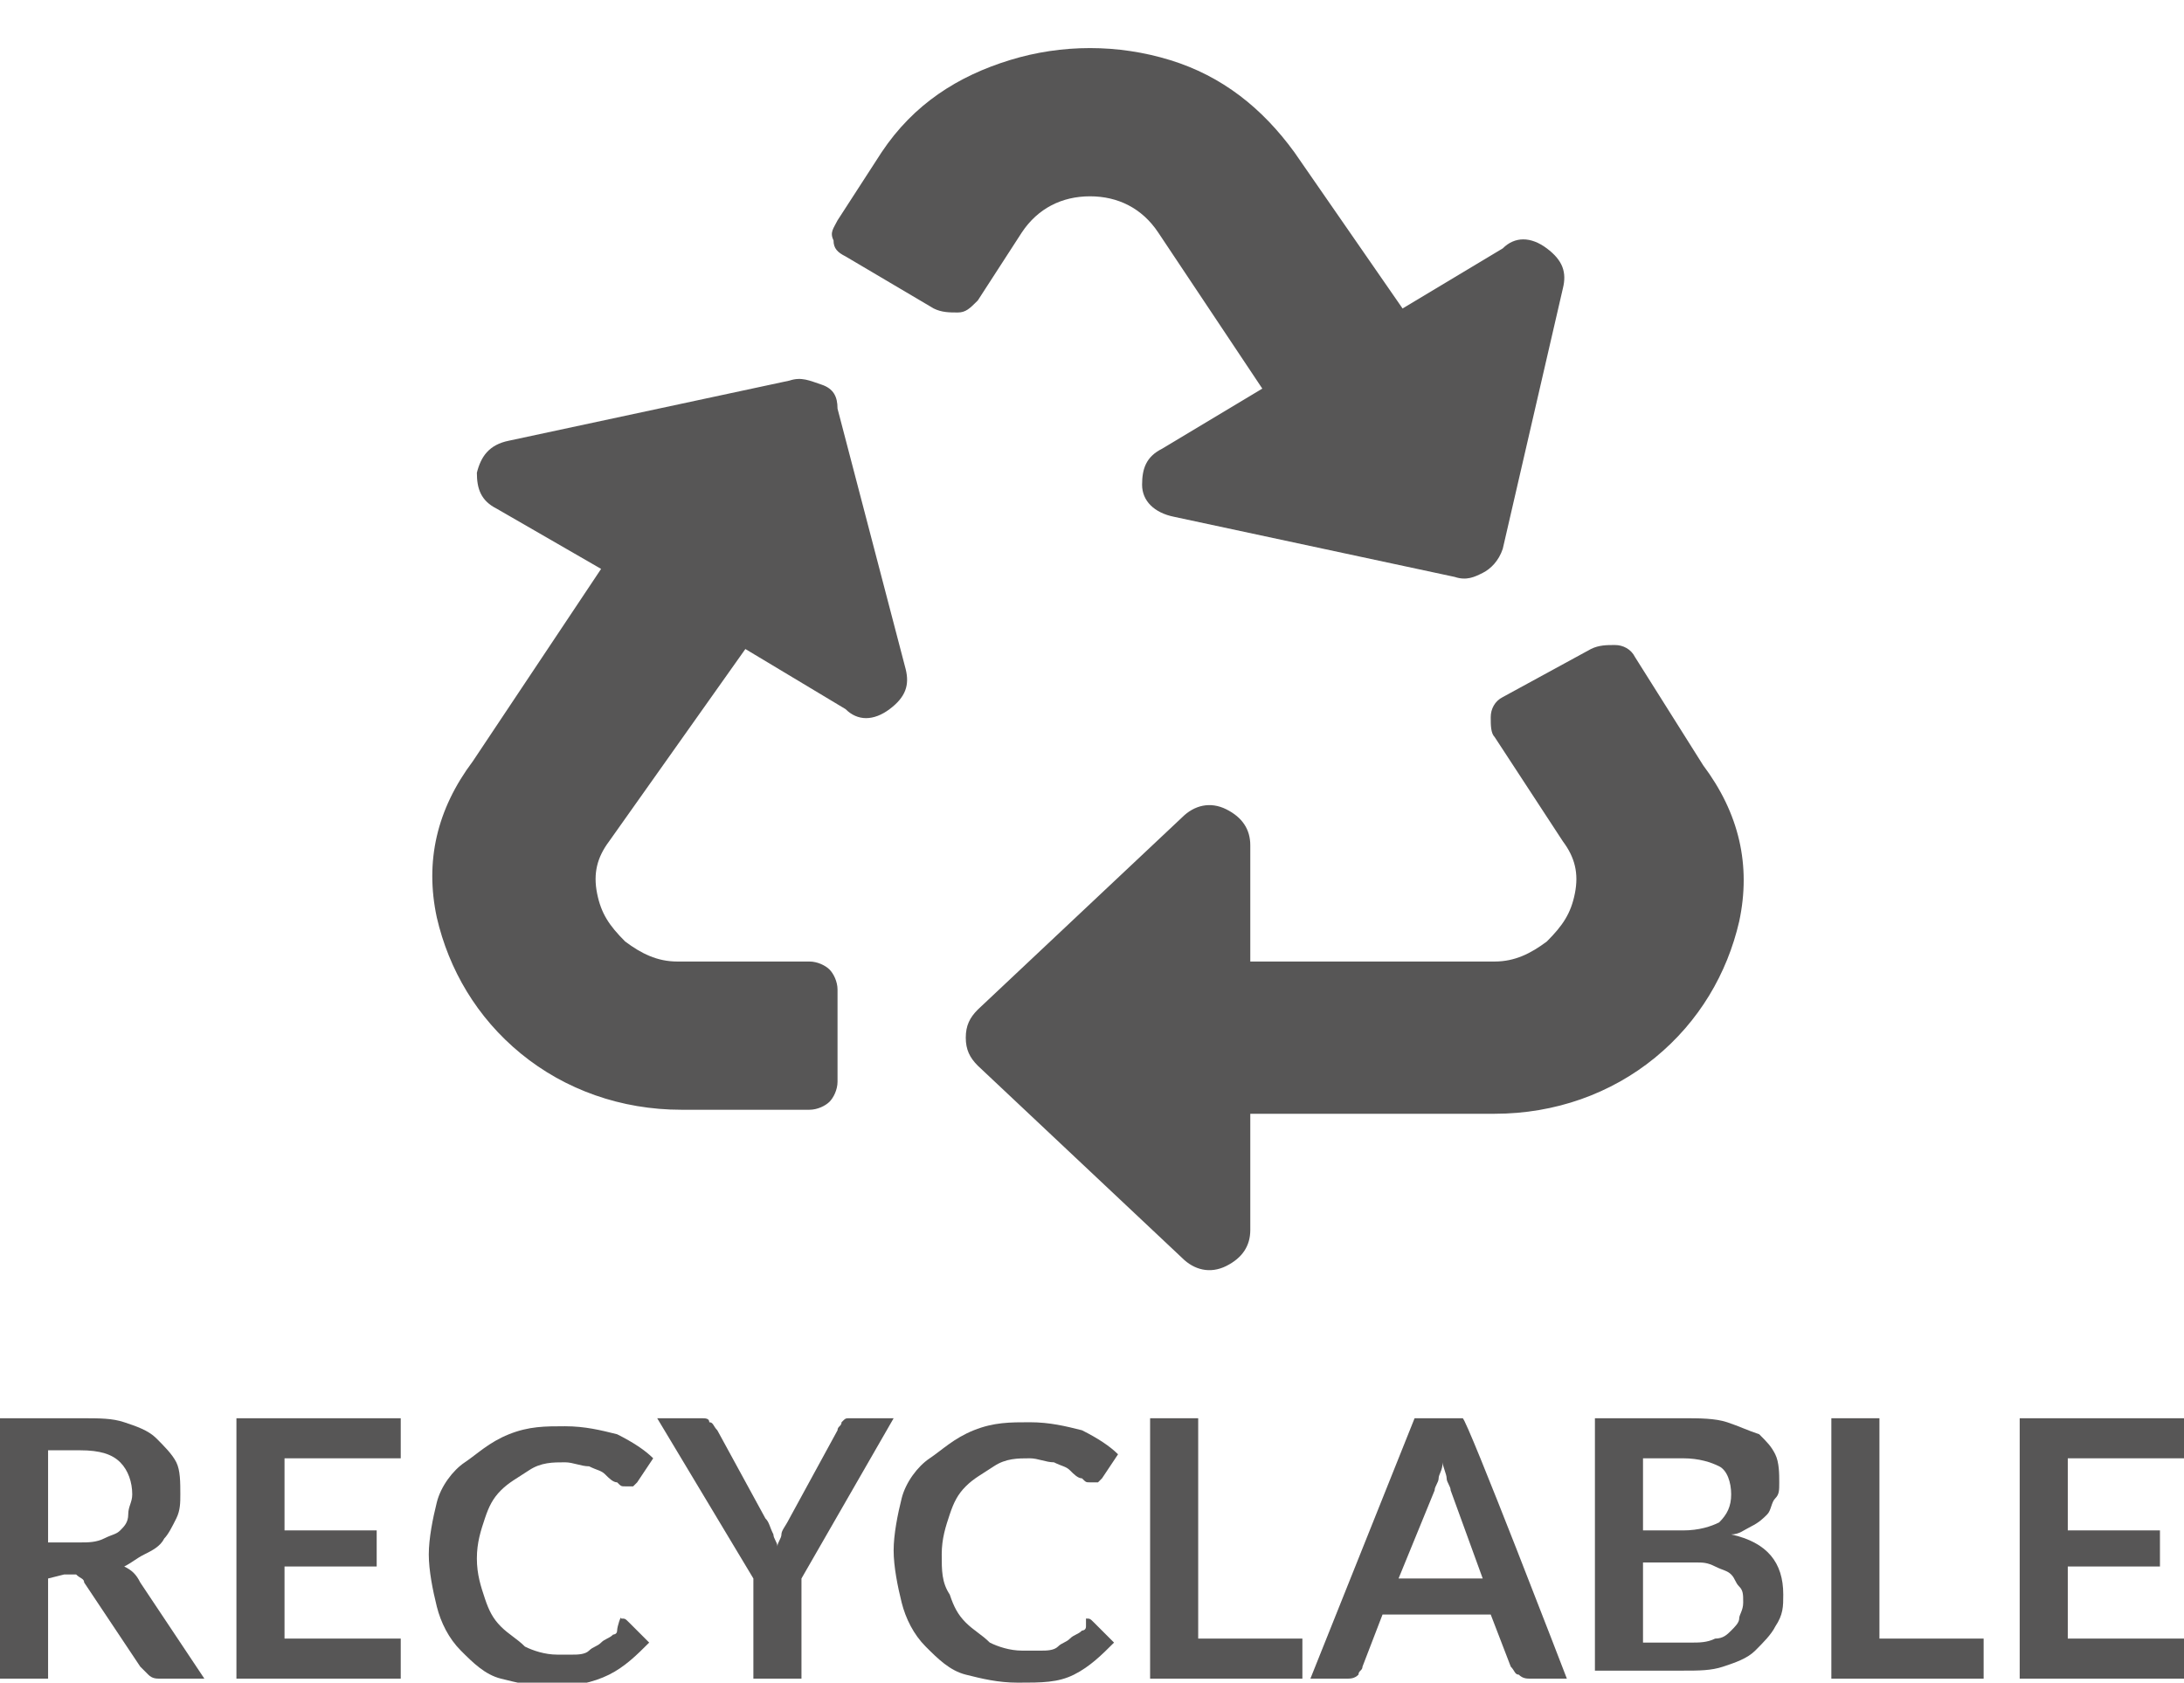 <?xml version="1.0" encoding="utf-8"?>
<!-- Generator: Adobe Illustrator 26.3.1, SVG Export Plug-In . SVG Version: 6.00 Build 0)  -->
<svg version="1.1" id="uuid-a032343a-074e-434e-9e8a-8e67d974fc26"
	 xmlns="http://www.w3.org/2000/svg" xmlns:xlink="http://www.w3.org/1999/xlink" x="0px" y="0px" viewBox="0 0 54.5 42"
	 style="enable-background:new 0 0 54.5 42;" xml:space="preserve">
<style type="text/css">
	.st0{fill:#575656;}
	.st1{enable-background:new    ;}
</style>
<g>
	<path class="st0" d="M1.2,39.4v2.5H0v-6.5h2c0.5,0,0.8,0,1.1,0.1s0.6,0.2,0.8,0.4s0.4,0.4,0.5,0.6s0.1,0.5,0.1,0.8
		c0,0.2,0,0.4-0.1,0.6c-0.1,0.2-0.2,0.4-0.3,0.5c-0.1,0.2-0.3,0.3-0.5,0.4S3.3,39,3.1,39.1c0.2,0.1,0.3,0.2,0.4,0.4l1.6,2.4H4
		c-0.1,0-0.2,0-0.3-0.1s-0.1-0.1-0.2-0.2l-1.4-2.1c0-0.1-0.1-0.1-0.2-0.2c-0.1,0-0.1,0-0.3,0L1.2,39.4L1.2,39.4z M1.2,38.5H2
		c0.2,0,0.4,0,0.6-0.1c0.2-0.1,0.3-0.1,0.4-0.2c0.1-0.1,0.2-0.2,0.2-0.4s0.1-0.3,0.1-0.5c0-0.3-0.1-0.6-0.3-0.8s-0.5-0.3-1-0.3H1.2
		C1.2,36.3,1.2,38.5,1.2,38.5z"/>
	<path class="st0" d="M10,35.4v1H7.1v1.8h2.3v0.9H7.1v1.8H10v1H5.9v-6.5C5.9,35.4,10,35.4,10,35.4z"/>
	<path class="st0" d="M15.5,40.4c0.1,0,0.1,0,0.2,0.1l0.5,0.5c-0.3,0.3-0.6,0.6-1,0.8c-0.4,0.2-0.9,0.3-1.4,0.3
		c-0.5,0-0.9-0.1-1.3-0.2s-0.7-0.4-1-0.7c-0.3-0.3-0.5-0.7-0.6-1.1s-0.2-0.9-0.2-1.3s0.1-0.9,0.2-1.3s0.4-0.8,0.7-1s0.6-0.5,1.1-0.7
		s0.9-0.2,1.4-0.2s0.9,0.1,1.3,0.2c0.4,0.2,0.7,0.4,0.9,0.6l-0.4,0.6c0,0-0.1,0.1-0.1,0.1s-0.1,0-0.2,0s-0.1,0-0.2-0.1
		c-0.1,0-0.2-0.1-0.3-0.2s-0.2-0.1-0.4-0.2c-0.2,0-0.4-0.1-0.6-0.1c-0.3,0-0.6,0-0.9,0.2s-0.5,0.3-0.7,0.5c-0.2,0.2-0.3,0.4-0.4,0.7
		c-0.1,0.3-0.2,0.6-0.2,1s0.1,0.7,0.2,1c0.1,0.3,0.2,0.5,0.4,0.7s0.4,0.3,0.6,0.5c0.2,0.1,0.5,0.2,0.8,0.2c0.2,0,0.3,0,0.4,0
		c0.1,0,0.3,0,0.4-0.1s0.2-0.1,0.3-0.2c0.1-0.1,0.2-0.1,0.3-0.2c0,0,0.1,0,0.1-0.1S15.5,40.3,15.5,40.4L15.5,40.4z"/>
	<path class="st0" d="M20,39.4v2.5h-1.2v-2.5l-2.4-4h1.1c0.1,0,0.2,0,0.2,0.1c0.1,0,0.1,0.1,0.2,0.2l1.2,2.2
		c0.1,0.1,0.1,0.2,0.2,0.4c0,0.1,0.1,0.2,0.1,0.3c0-0.1,0.1-0.2,0.1-0.3s0.1-0.2,0.2-0.4l1.2-2.2c0-0.1,0.1-0.1,0.1-0.2
		c0.1-0.1,0.1-0.1,0.2-0.1h1.1L20,39.4L20,39.4z"/>
	<path class="st0" d="M27.1,40.4c0.1,0,0.1,0,0.2,0.1l0.5,0.5c-0.3,0.3-0.6,0.6-1,0.8S26,42,25.4,42c-0.5,0-0.9-0.1-1.3-0.2
		s-0.7-0.4-1-0.7c-0.3-0.3-0.5-0.7-0.6-1.1s-0.2-0.9-0.2-1.3s0.1-0.9,0.2-1.3s0.4-0.8,0.7-1s0.6-0.5,1.1-0.7s0.9-0.2,1.4-0.2
		s0.9,0.1,1.3,0.2c0.4,0.2,0.7,0.4,0.9,0.6l-0.4,0.6c0,0-0.1,0.1-0.1,0.1s-0.1,0-0.2,0s-0.1,0-0.2-0.1c-0.1,0-0.2-0.1-0.3-0.2
		s-0.2-0.1-0.4-0.2c-0.2,0-0.4-0.1-0.6-0.1c-0.3,0-0.6,0-0.9,0.2s-0.5,0.3-0.7,0.5c-0.2,0.2-0.3,0.4-0.4,0.7c-0.1,0.3-0.2,0.6-0.2,1
		s0,0.7,0.2,1c0.1,0.3,0.2,0.5,0.4,0.7s0.4,0.3,0.6,0.5c0.2,0.1,0.5,0.2,0.8,0.2c0.2,0,0.3,0,0.5,0c0.1,0,0.3,0,0.4-0.1
		s0.2-0.1,0.3-0.2s0.2-0.1,0.3-0.2c0,0,0.1,0,0.1-0.1S27.1,40.3,27.1,40.4L27.1,40.4z"/>
	<path class="st0" d="M29.9,40.9h2.6v1h-3.8v-6.5h1.2V40.9z"/>
	<path class="st0" d="M39.1,41.9h-0.9c-0.1,0-0.2,0-0.3-0.1c-0.1,0-0.1-0.1-0.2-0.2l-0.5-1.3h-2.7l-0.5,1.3c0,0.1-0.1,0.1-0.1,0.2
		c-0.1,0.1-0.2,0.1-0.3,0.1h-0.9l2.6-6.5h1.2C36.6,35.4,39.1,41.9,39.1,41.9z M34.9,39.4H37l-0.8-2.2c0-0.1-0.1-0.2-0.1-0.3
		s-0.1-0.3-0.1-0.4c0,0.2-0.1,0.3-0.1,0.4c0,0.1-0.1,0.2-0.1,0.3L34.9,39.4L34.9,39.4z"/>
	<path class="st0" d="M39.8,41.9v-6.5H42c0.4,0,0.8,0,1.1,0.1c0.3,0.1,0.5,0.2,0.8,0.3c0.2,0.2,0.3,0.3,0.4,0.5
		c0.1,0.2,0.1,0.5,0.1,0.7c0,0.2,0,0.3-0.1,0.4s-0.1,0.3-0.2,0.4s-0.2,0.2-0.4,0.3c-0.2,0.1-0.3,0.2-0.5,0.2
		c0.9,0.2,1.3,0.7,1.3,1.5c0,0.3,0,0.5-0.2,0.8c-0.1,0.2-0.3,0.4-0.5,0.6c-0.2,0.2-0.5,0.3-0.8,0.4c-0.3,0.1-0.6,0.1-1,0.1H39.8
		L39.8,41.9z M41,38.2h1c0.4,0,0.7-0.1,0.9-0.2c0.2-0.2,0.3-0.4,0.3-0.7s-0.1-0.6-0.3-0.7s-0.5-0.2-0.9-0.2h-1L41,38.2L41,38.2z
		 M41,39V41h1.2c0.2,0,0.4,0,0.6-0.1c0.2,0,0.3-0.1,0.4-0.2c0.1-0.1,0.2-0.2,0.2-0.3s0.1-0.2,0.1-0.4s0-0.3-0.1-0.4
		s-0.1-0.2-0.2-0.3s-0.2-0.1-0.4-0.2s-0.3-0.1-0.5-0.1L41,39L41,39z"/>
	<path class="st0" d="M46.9,40.9h2.6v1h-3.8v-6.5h1.2V40.9z"/>
	<path class="st0" d="M54.5,35.4v1h-2.9v1.8h2.3v0.9h-2.3v1.8h2.9v1h-4.1v-6.5C50.4,35.4,54.5,35.4,54.5,35.4z"/>
</g>
<g class="st1">
	<path class="st0" d="M22.2,17.7c-0.4,0.3-0.8,0.3-1.1,0l-2.5-1.5L15.2,21c-0.3,0.4-0.4,0.8-0.3,1.3c0.1,0.5,0.3,0.8,0.7,1.2
		c0.4,0.3,0.8,0.5,1.3,0.5h3.3c0.2,0,0.4,0.1,0.5,0.2s0.2,0.3,0.2,0.5V27c0,0.2-0.1,0.4-0.2,0.5s-0.3,0.2-0.5,0.2H17
		c-1.5,0-2.9-0.5-4-1.4c-1.1-0.9-1.8-2.1-2.1-3.4c-0.3-1.4,0-2.7,0.9-3.9l3.2-4.8l-2.6-1.5c-0.4-0.2-0.5-0.5-0.5-0.9
		c0.1-0.4,0.3-0.7,0.8-0.8l7-1.5c0.3-0.1,0.5,0,0.8,0.1s0.4,0.3,0.4,0.6l1.7,6.5C22.7,17.1,22.6,17.4,22.2,17.7z M31.5,9.7l-2.5,1.5
		c-0.4,0.2-0.5,0.5-0.5,0.9s0.3,0.7,0.8,0.8l7,1.5c0.3,0.1,0.5,0,0.7-0.1s0.4-0.3,0.5-0.6L39,7.2c0.1-0.4,0-0.7-0.4-1
		c-0.4-0.3-0.8-0.3-1.1,0L35,7.7l-2.7-3.9c-0.8-1.1-1.8-1.9-3.1-2.3c-1.3-0.4-2.7-0.4-4,0S22.8,2.6,22,3.8l-1.1,1.7
		c-0.1,0.2-0.2,0.3-0.1,0.5c0,0.2,0.1,0.3,0.3,0.4l2.2,1.3c0.2,0.1,0.4,0.1,0.6,0.1s0.3-0.1,0.5-0.3l1.1-1.7c0.4-0.6,1-0.9,1.7-0.9
		s1.3,0.3,1.7,0.9L31.5,9.7z M40.8,16.4c-0.1-0.2-0.3-0.3-0.5-0.3s-0.4,0-0.6,0.1l-2.2,1.2c-0.2,0.1-0.3,0.3-0.3,0.5
		c0,0.2,0,0.4,0.1,0.5L39,21c0.3,0.4,0.4,0.8,0.3,1.3c-0.1,0.5-0.3,0.8-0.7,1.2c-0.4,0.3-0.8,0.5-1.3,0.5h-6.1v-2.9
		c0-0.4-0.2-0.7-0.6-0.9c-0.4-0.2-0.8-0.1-1.1,0.2l-5.1,4.8c-0.2,0.2-0.3,0.4-0.3,0.7s0.1,0.5,0.3,0.7l5.1,4.8
		c0.3,0.3,0.7,0.4,1.1,0.2s0.6-0.5,0.6-0.9v-2.9h6.1c1.5,0,2.9-0.5,4-1.4c1.1-0.9,1.8-2.1,2.1-3.4c0.3-1.4,0-2.7-0.9-3.9L40.8,16.4z
		"/>
</g>
</svg>
